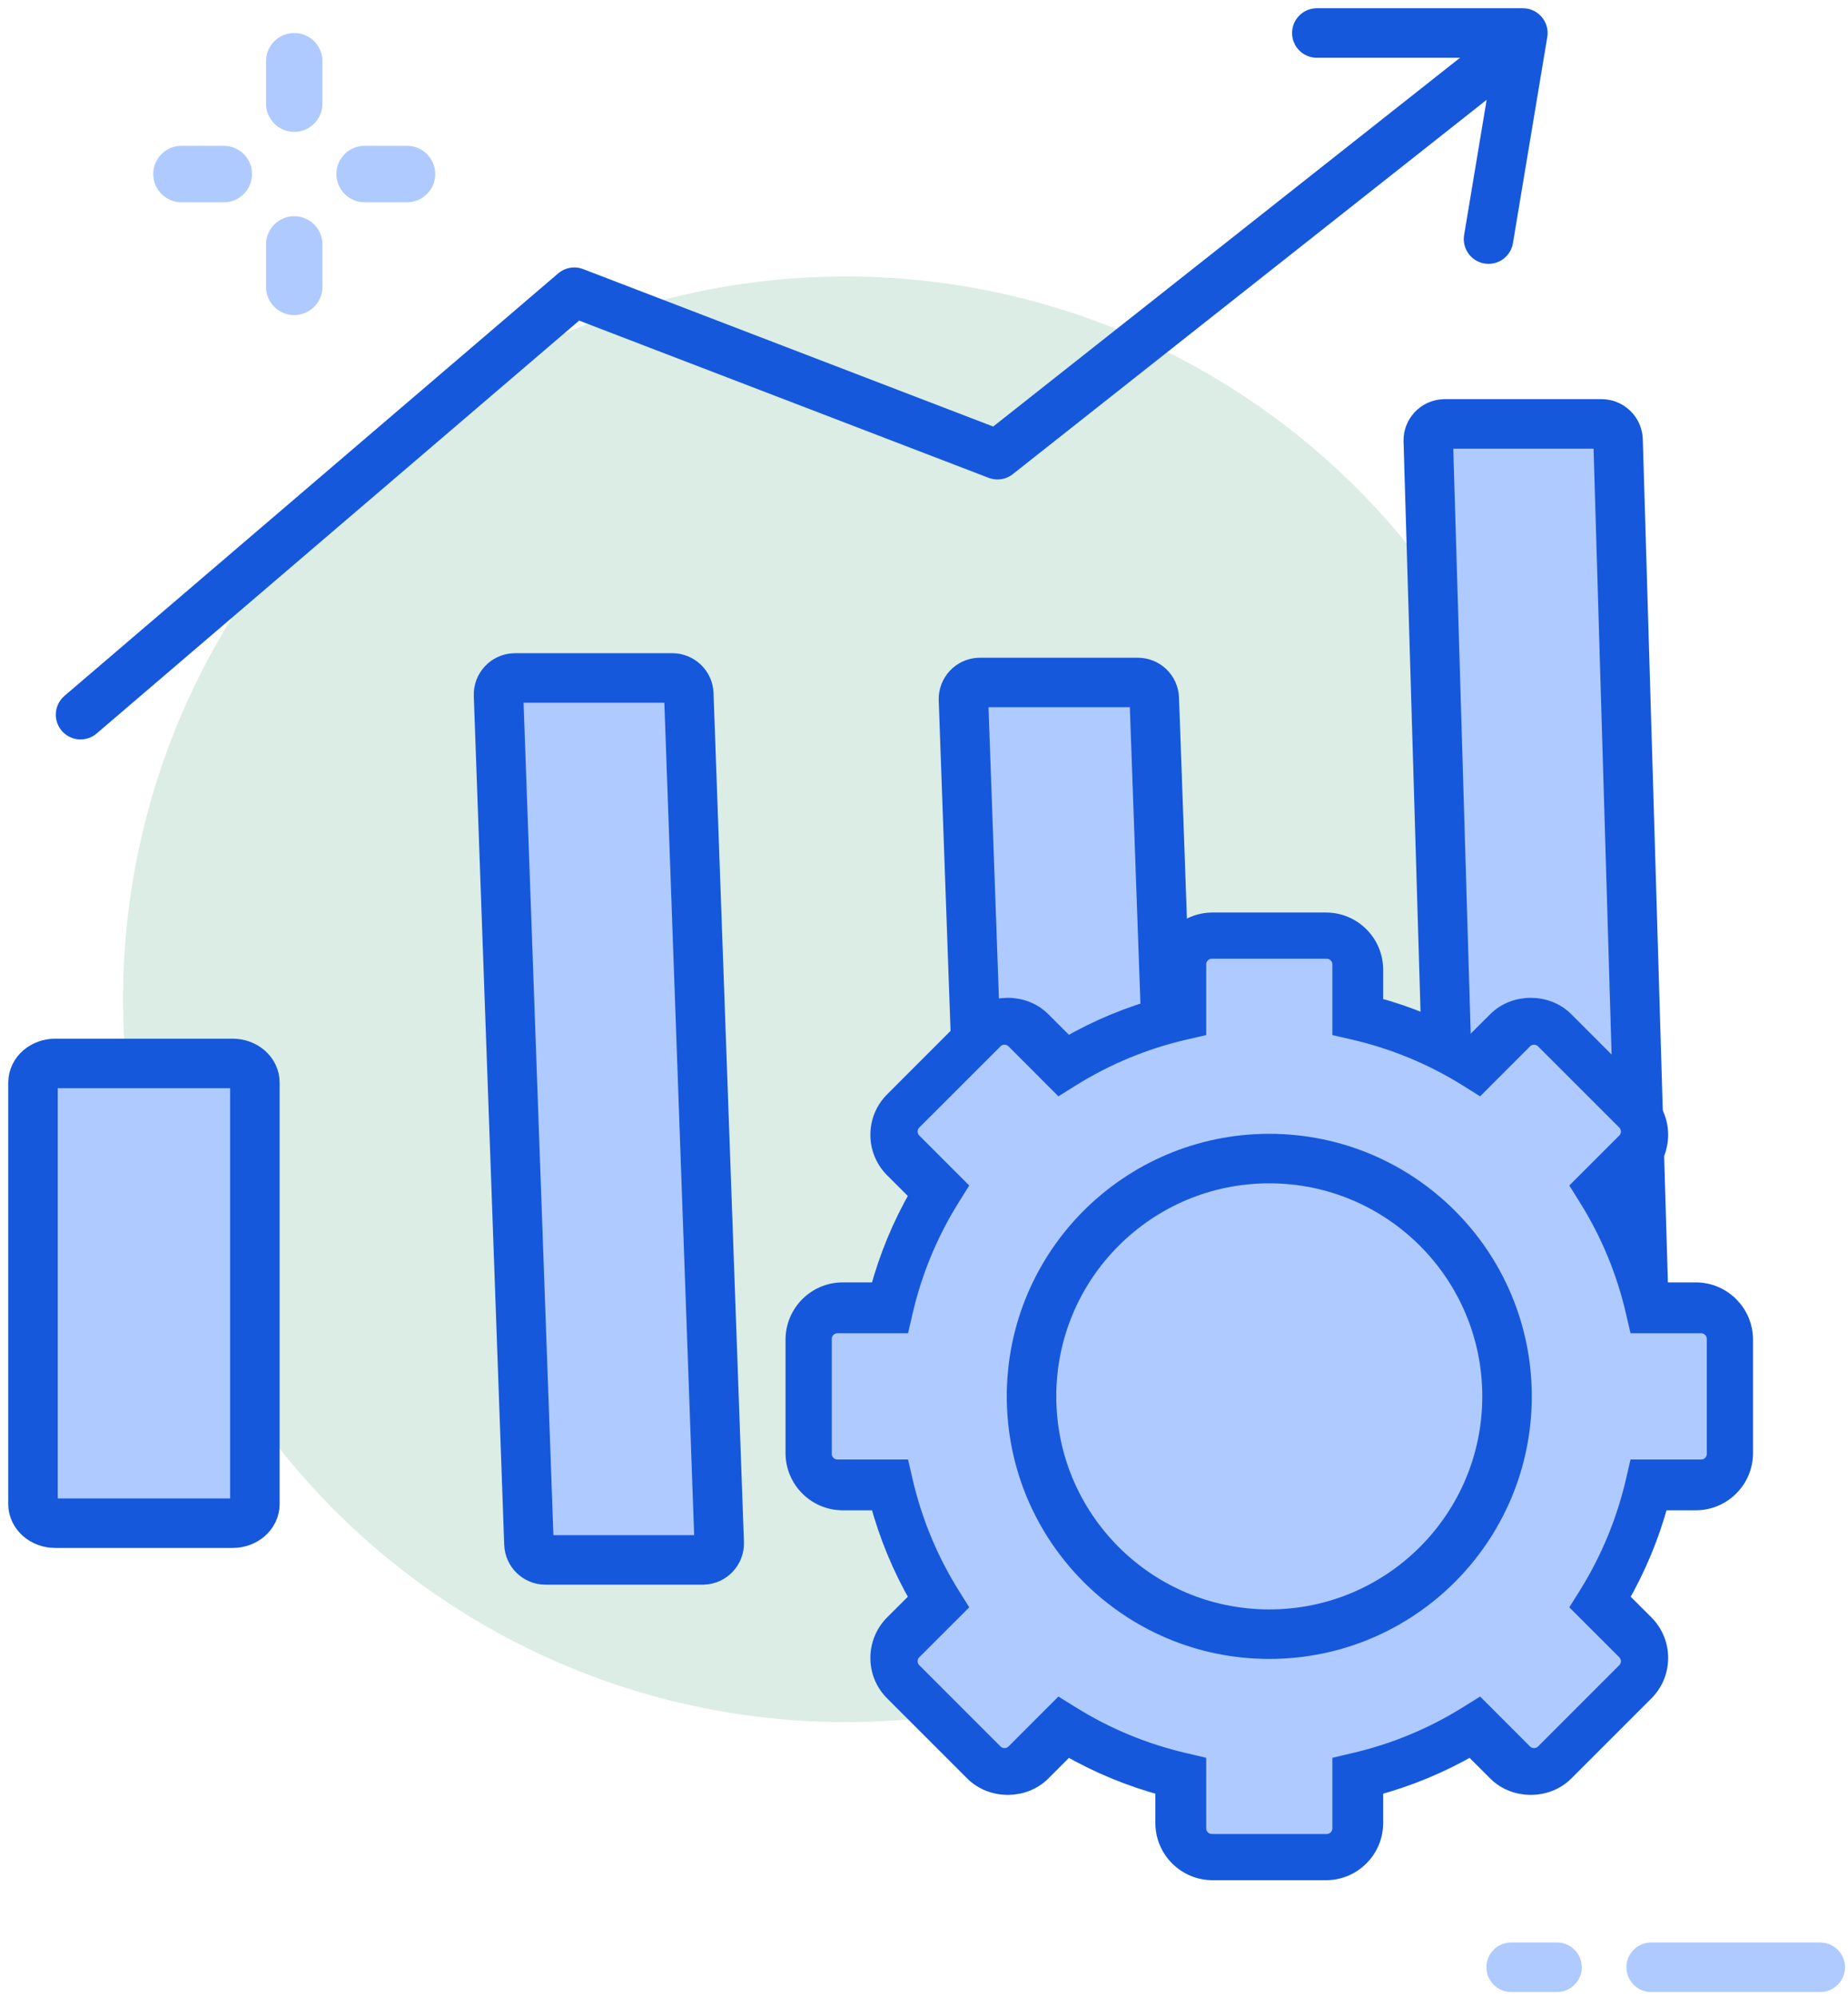<?xml version="1.0" encoding="UTF-8"?>
<svg width="112px" height="121px" viewBox="0 0 112 121" version="1.1" xmlns="http://www.w3.org/2000/svg" xmlns:xlink="http://www.w3.org/1999/xlink">
    <title>Group 39</title>
    <g id="Page-1" stroke="none" stroke-width="1" fill="none" fill-rule="evenodd">
        <g id="Laboratory-Analytics-Software" transform="translate(-818, -1984)">
            <g id="Group-39" transform="translate(820, 1986)">
                <circle id="Oval" fill="#DBEDE4" cx="49.256" cy="58.551" r="43.798"></circle>
                <g id="Group" transform="translate(7.286, 0)" fill="#AFCAFF" fill-rule="nonzero">
                    <path d="M8.546,5.99 C7.602,5.99 6.837,5.225 6.837,4.281 L6.837,1.709 C6.837,0.765 7.602,0 8.546,0 C9.49,0 10.255,0.765 10.255,1.709 L10.255,4.281 C10.255,5.225 9.49,5.99 8.546,5.99 Z" id="Path"></path>
                    <path d="M8.546,17.092 C7.602,17.092 6.837,16.327 6.837,15.383 L6.837,12.811 C6.837,11.867 7.602,11.101 8.546,11.101 C9.49,11.101 10.255,11.867 10.255,12.811 L10.255,15.383 C10.255,16.327 9.49,17.092 8.546,17.092 Z" id="Path"></path>
                    <path d="M15.383,10.255 L12.811,10.255 C11.867,10.255 11.102,9.49 11.102,8.546 C11.102,7.602 11.867,6.837 12.811,6.837 L15.383,6.837 C16.327,6.837 17.092,7.602 17.092,8.546 C17.092,9.49 16.327,10.255 15.383,10.255 Z" id="Path"></path>
                    <path d="M4.281,10.255 L1.709,10.255 C0.765,10.255 0,9.49 0,8.546 C0,7.602 0.765,6.837 1.709,6.837 L4.281,6.837 C5.225,6.837 5.99,7.602 5.99,8.546 C5.99,9.49 5.225,10.255 4.281,10.255 Z" id="Path"></path>
                </g>
                <g id="Group-37" transform="translate(90.853, 115.652)"></g>
                <line x1="98.071" y1="117.202" x2="108.317" y2="117.202" id="Path-22-Copy-3" stroke="#AFCAFF" stroke-width="3" stroke-linecap="round"></line>
                <line x1="89.586" y1="117.202" x2="92.365" y2="117.202" id="Path-22-Copy-4" stroke="#AFCAFF" stroke-width="3" stroke-linecap="round"></line>
                <g id="Group-21">
                    <g id="Data-Driven-Business-Decision-Making" stroke="#1658DC" stroke-width="3">
                        <path d="M12.103,62.438 L1.345,62.438 C0.602,62.438 0,62.958 0,63.599 L0,89.135 C0,89.776 0.602,90.295 1.345,90.295 L12.103,90.295 C12.846,90.295 13.448,89.776 13.448,89.135 L13.448,63.599 C13.448,62.958 12.846,62.438 12.103,62.438 Z" id="Path" fill="#AFCAFF"></path>
                        <path d="M39.745,40.044 L41.588,91.485 C41.608,92.037 41.177,92.5 40.625,92.52 C40.613,92.52 40.601,92.521 40.589,92.521 L31.057,92.521 C30.519,92.521 30.077,92.094 30.058,91.556 L28.214,40.116 C28.195,39.564 28.626,39.1 29.178,39.081 C29.19,39.08 29.202,39.08 29.214,39.08 L38.745,39.08 C39.284,39.08 39.726,39.506 39.745,40.044 Z" id="Path" fill="#AFCAFF"></path>
                        <path d="M67.956,40.319 L69.766,90.881 C69.786,91.432 69.354,91.896 68.802,91.916 C68.79,91.916 68.778,91.916 68.766,91.916 L59.201,91.916 C58.663,91.916 58.221,91.49 58.202,90.952 L56.392,40.39 C56.372,39.838 56.803,39.375 57.355,39.355 C57.367,39.354 57.379,39.354 57.391,39.354 L66.957,39.354 C67.495,39.354 67.937,39.78 67.956,40.319 Z" id="Path" fill="#AFCAFF"></path>
                        <path d="M96.064,24.657 L97.95,87.977 C97.966,88.529 97.532,88.99 96.98,89.006 C96.97,89.007 96.96,89.007 96.95,89.007 L87.448,89.007 C86.908,89.007 86.465,88.577 86.449,88.037 L84.563,24.716 C84.546,24.164 84.98,23.703 85.532,23.687 C85.542,23.687 85.552,23.687 85.562,23.687 L95.064,23.687 C95.605,23.687 96.047,24.116 96.064,24.657 Z" id="Path" fill="#AFCAFF"></path>
                        <polyline id="Path" stroke-linecap="round" stroke-linejoin="round" points="2.882 41.305 32.804 15.706 58.452 25.552 88.374 1.921"></polyline>
                        <polyline id="Path" stroke-linecap="round" stroke-linejoin="round" points="77.808 0 90.295 0 88.214 12.488"></polyline>
                    </g>
                    <path d="M74.216,110.468 C75.992,110.468 78.493,110.552 79.729,109.507 C81.397,108.098 81.716,105.341 83.825,104.216 C85.634,103.252 89.472,105.577 91.736,105.185 C92.944,104.975 92.883,102.458 93.648,101.662 C94.342,100.942 96.802,99.927 97.02,98.941 C97.614,96.246 94.889,92.975 95.934,90.481 C96.833,88.335 100.38,89.134 101.823,87.414 C102.493,86.615 101.823,83.592 101.823,82.513 C101.823,81.889 103.02,79.786 102.783,79.249 C101.609,76.589 96.672,76.336 95.386,73.533 C94.542,71.694 97.145,68.872 97.02,66.761 C96.915,64.998 94.166,63.896 92.941,62.714 C91.366,61.195 84.593,61.311 81.65,60.037 C80.146,59.386 82.175,57.139 81.17,56.675 C77.87,55.152 77.963,54.754 74.296,54.754 C70.621,54.754 67.916,59.666 64.545,61.183 C62.803,61.966 60.899,60.02 59.076,60.037 C57.535,60.052 56.041,61.96 54.87,63.092 C53.913,64.019 52.927,65.454 52.832,66.761 C52.671,69.005 53.835,71.329 52.871,73.361 C51.295,76.684 46.108,78.703 46.108,82.376 C46.108,86.16 50.918,88.002 52.577,91.456 C53.985,94.39 52.044,99.015 54.335,101.394 C55.532,102.637 57.304,105.024 59.076,105.185 C61.235,105.38 63.449,103.255 65.329,104.127 C67.55,105.157 68.738,107.972 70.603,109.507 C71.56,110.295 72.972,110.468 74.216,110.468 Z" id="Path" fill="#AFCAFF" fill-rule="nonzero"></path>
                    <path d="M100.776,76.204 L98.621,76.204 C98.072,74.163 97.263,72.211 96.209,70.381 L97.731,68.86 C98.292,68.299 98.6,67.553 98.6,66.761 C98.6,65.968 98.292,65.224 97.731,64.665 L92.871,59.803 C91.75,58.682 89.798,58.68 88.674,59.803 L87.151,61.323 C85.321,60.269 83.368,59.462 81.328,58.912 L81.328,56.76 C81.328,55.12 79.998,53.793 78.362,53.793 L71.488,53.793 C69.852,53.793 68.522,55.12 68.522,56.76 L68.522,58.912 C66.482,59.462 64.53,60.269 62.697,61.323 L61.175,59.803 C60.053,58.68 58.098,58.682 56.978,59.803 L52.118,64.665 C51.558,65.224 51.25,65.97 51.25,66.761 C51.25,67.555 51.558,68.299 52.118,68.862 L53.64,70.381 C52.587,72.211 51.777,74.163 51.229,76.204 L49.075,76.204 C47.439,76.204 46.108,77.536 46.108,79.174 L46.108,86.046 C46.108,87.682 47.439,89.014 49.075,89.014 L51.229,89.014 C51.778,91.052 52.587,93.007 53.642,94.837 L52.119,96.358 C51.558,96.919 51.25,97.667 51.25,98.46 C51.25,99.253 51.558,99.996 52.119,100.557 L56.978,105.416 C58.1,106.538 60.054,106.541 61.177,105.416 L62.699,103.895 C64.531,104.949 66.482,105.756 68.522,106.307 L68.522,108.463 C68.522,110.098 69.852,111.428 71.49,111.428 L78.362,111.428 C79.998,111.428 81.328,110.098 81.328,108.463 L81.328,106.307 C83.368,105.756 85.321,104.949 87.153,103.895 L88.675,105.416 C89.798,106.541 91.75,106.538 92.873,105.416 L97.733,100.557 C98.292,99.996 98.6,99.253 98.6,98.46 C98.6,97.667 98.292,96.921 97.733,96.358 L96.21,94.837 C97.263,93.007 98.073,91.052 98.623,89.014 L100.776,89.014 C102.413,89.014 103.744,87.682 103.744,86.046 L103.744,79.174 C103.742,77.536 102.411,76.204 100.776,76.204 Z M101.943,86.092 C101.943,86.558 101.565,86.936 101.1,86.936 L97.217,86.936 L97.023,87.769 C96.46,90.187 95.511,92.48 94.2,94.593 L93.745,95.321 L96.49,98.064 C96.819,98.392 96.819,98.927 96.49,99.255 L91.569,104.178 C91.241,104.504 90.705,104.505 90.376,104.178 L87.632,101.433 L86.904,101.885 C84.796,103.199 82.503,104.147 80.084,104.71 L79.249,104.907 L79.249,108.788 C79.249,109.255 78.871,109.627 78.406,109.627 L71.446,109.627 C70.981,109.627 70.603,109.255 70.603,108.788 L70.603,104.907 L69.767,104.71 C67.351,104.147 65.056,103.199 62.948,101.885 L62.219,101.433 L59.476,104.178 C59.145,104.505 58.611,104.504 58.283,104.178 L53.362,99.255 C53.033,98.927 53.033,98.39 53.362,98.064 L56.107,95.321 L55.652,94.593 C54.341,92.485 53.39,90.187 52.828,87.769 L52.635,86.936 L48.752,86.936 C48.287,86.936 47.909,86.558 47.909,86.092 L47.909,79.133 C47.909,78.666 48.287,78.287 48.752,78.287 L52.635,78.287 L52.828,77.455 C53.391,75.034 54.341,72.743 55.652,70.635 L56.107,69.906 L53.362,67.161 C53.033,66.833 53.033,66.296 53.362,65.967 L58.283,61.049 C58.611,60.719 59.146,60.718 59.476,61.049 L62.219,63.795 L62.948,63.339 C65.056,62.027 67.349,61.075 69.767,60.513 L70.603,60.321 L70.603,56.439 C70.603,55.972 70.981,55.594 71.446,55.594 L78.404,55.594 C78.871,55.594 79.249,55.972 79.249,56.439 L79.249,60.321 L80.084,60.513 C82.501,61.076 84.796,62.027 86.904,63.339 L87.632,63.795 L90.376,61.049 C90.707,60.718 91.241,60.719 91.569,61.049 L96.49,65.967 C96.819,66.299 96.819,66.835 96.49,67.161 L93.745,69.906 L94.2,70.635 C95.511,72.741 96.462,75.034 97.023,77.455 L97.217,78.287 L101.1,78.287 C101.565,78.287 101.943,78.666 101.943,79.133 L101.943,86.092 Z" id="Shape" stroke="#1658DC" fill="#1658DC" fill-rule="nonzero"></path>
                    <path d="M74.926,97.02 C82.884,97.02 89.335,90.568 89.335,82.611 C89.335,74.653 82.884,68.202 74.926,68.202 C66.968,68.202 60.517,74.653 60.517,82.611 C60.517,90.568 66.968,97.02 74.926,97.02 Z" id="Path" stroke="#1658DC" stroke-width="3" fill="#AFCAFF" fill-rule="nonzero"></path>
                </g>
            </g>
        </g>
    </g>
</svg>